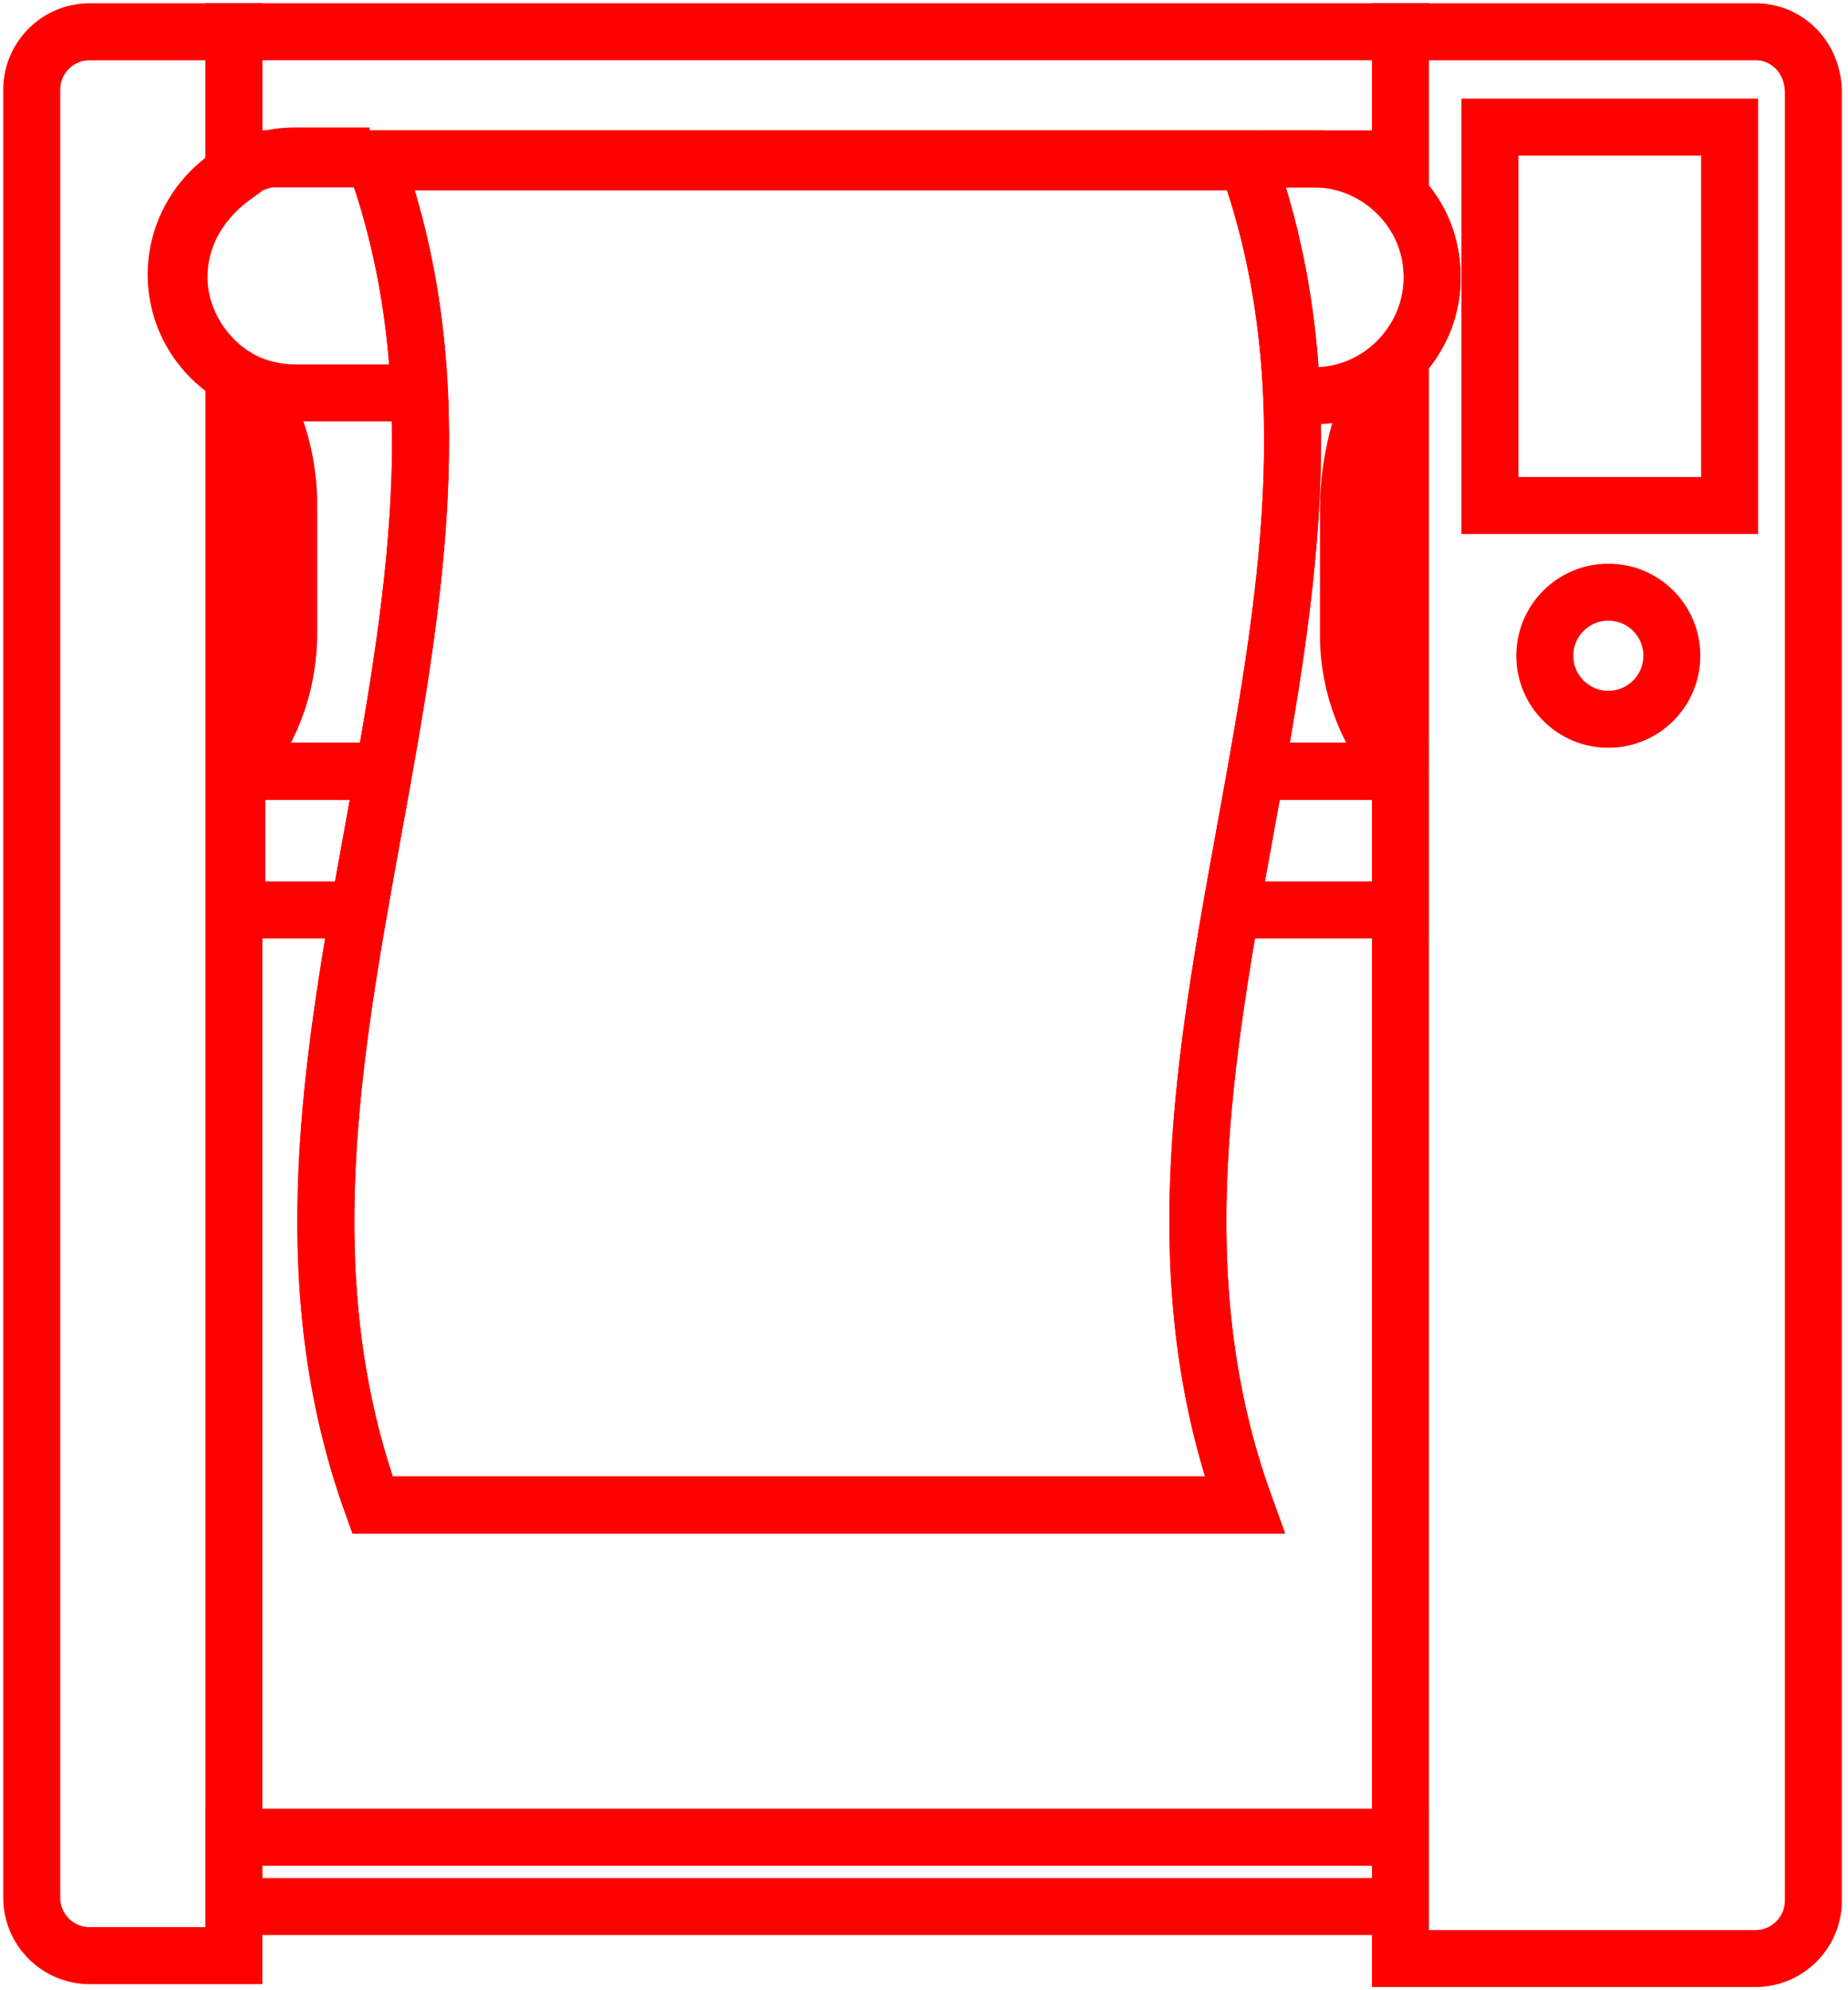 <?xml version="1.0" encoding="utf-8"?>
<!-- Generator: Adobe Illustrator 19.0.0, SVG Export Plug-In . SVG Version: 6.00 Build 0)  -->
<svg version="1.1" id="Camada_1" xmlns="http://www.w3.org/2000/svg" xmlns:xlink="http://www.w3.org/1999/xlink" x="0px" y="0px"
	 viewBox="16 -18.9 64 68.9" style="enable-background:new 16 -18.9 64 68.9;" xml:space="preserve">
<style type="text/css">
	.st0{fill:none;stroke:#FF0000;stroke-width:1.973;stroke-miterlimit:10;}
	.st1{fill:none;stroke:#FF0000;stroke-width:1.973;stroke-linejoin:round;stroke-miterlimit:10;}
</style>
<g>
	<rect x="24.1" y="-17.8" class="st0" width="40.4" height="4.4"/>
	<rect x="67.6" y="-14.5" class="st0" width="8.3" height="13.1"/>
	<circle class="st0" cx="71.7" cy="3.8" r="2.2"/>
	<polyline class="st0" points="28.4,12.6 24.2,12.6 24.2,7.8 29,7.8 	"/>
	<polyline class="st0" points="59.6,7.8 64.5,7.8 64.5,12.6 58.6,12.6 	"/>
	<rect x="24.1" y="44.7" class="st0" width="40.4" height="2.4"/>
	<path class="st1" d="M59.7,7.8h4.8v0c-1.1-1.2-1.8-2.9-1.8-4.7v-4.4c0-1.5,0.4-3.2,1.1-4.4"/>
	<path class="st1" d="M25-5.3C24.9-5.3,24.9-5.3,25-5.3c0.6,1.1,1,2.4,1,3.9V3c0,1.9-0.7,3.6-1.8,4.8h5"/>
	<path class="st0" d="M30.3-5.3h-4.1c-2.2,0-4.1-1.8-4.1-4.1l0,0c0-2.2,1.8-4.1,4.1-4.1h2.6"/>
	<path class="st0" d="M59.5-13.4h2c2.2,0,4.1,1.8,4.1,4.1l0,0c0,2.2-1.8,4.1-4.1,4.1h-0.9"/>
	<path class="st0" d="M28.9-13.4h30.6"/>
	<path class="st0" d="M22.2-9.3c0-1.5,0.8-2.7,1.9-3.5v-5h-5c-1.1,0-2,0.9-2,2v62.6c0,1.1,0.9,2,2,2h5V-5.9
		C23-6.6,22.2-7.9,22.2-9.3z"/>
	<path class="st0" d="M76.8-17.8H64.5v5.7c0.7,0.7,1.1,1.7,1.1,2.8s-0.4,2-1.1,2.8v55.4h12.3c1.1,0,2-0.9,2-2v-62.6
		C78.8-16.9,77.9-17.8,76.8-17.8z"/>
	<g>
		<path class="st0" d="M59.1,33.2c-10.1,0-20.1,0-30.2,0c-5.6-15.5,5.6-31.1,0.1-46.5c10.1,0,20.1,0,30.2,0
			C64.7,2.1,53.5,17.7,59.1,33.2z"/>
	</g>
	<g>
		<path class="st0" d="M59.1,33.2c-10.1,0-20.1,0-30.2,0c-5.6-15.5,5.6-31.1,0.1-46.5c10.1,0,20.1,0,30.2,0
			C64.7,2.1,53.5,17.7,59.1,33.2z"/>
	</g>
</g>
</svg>
